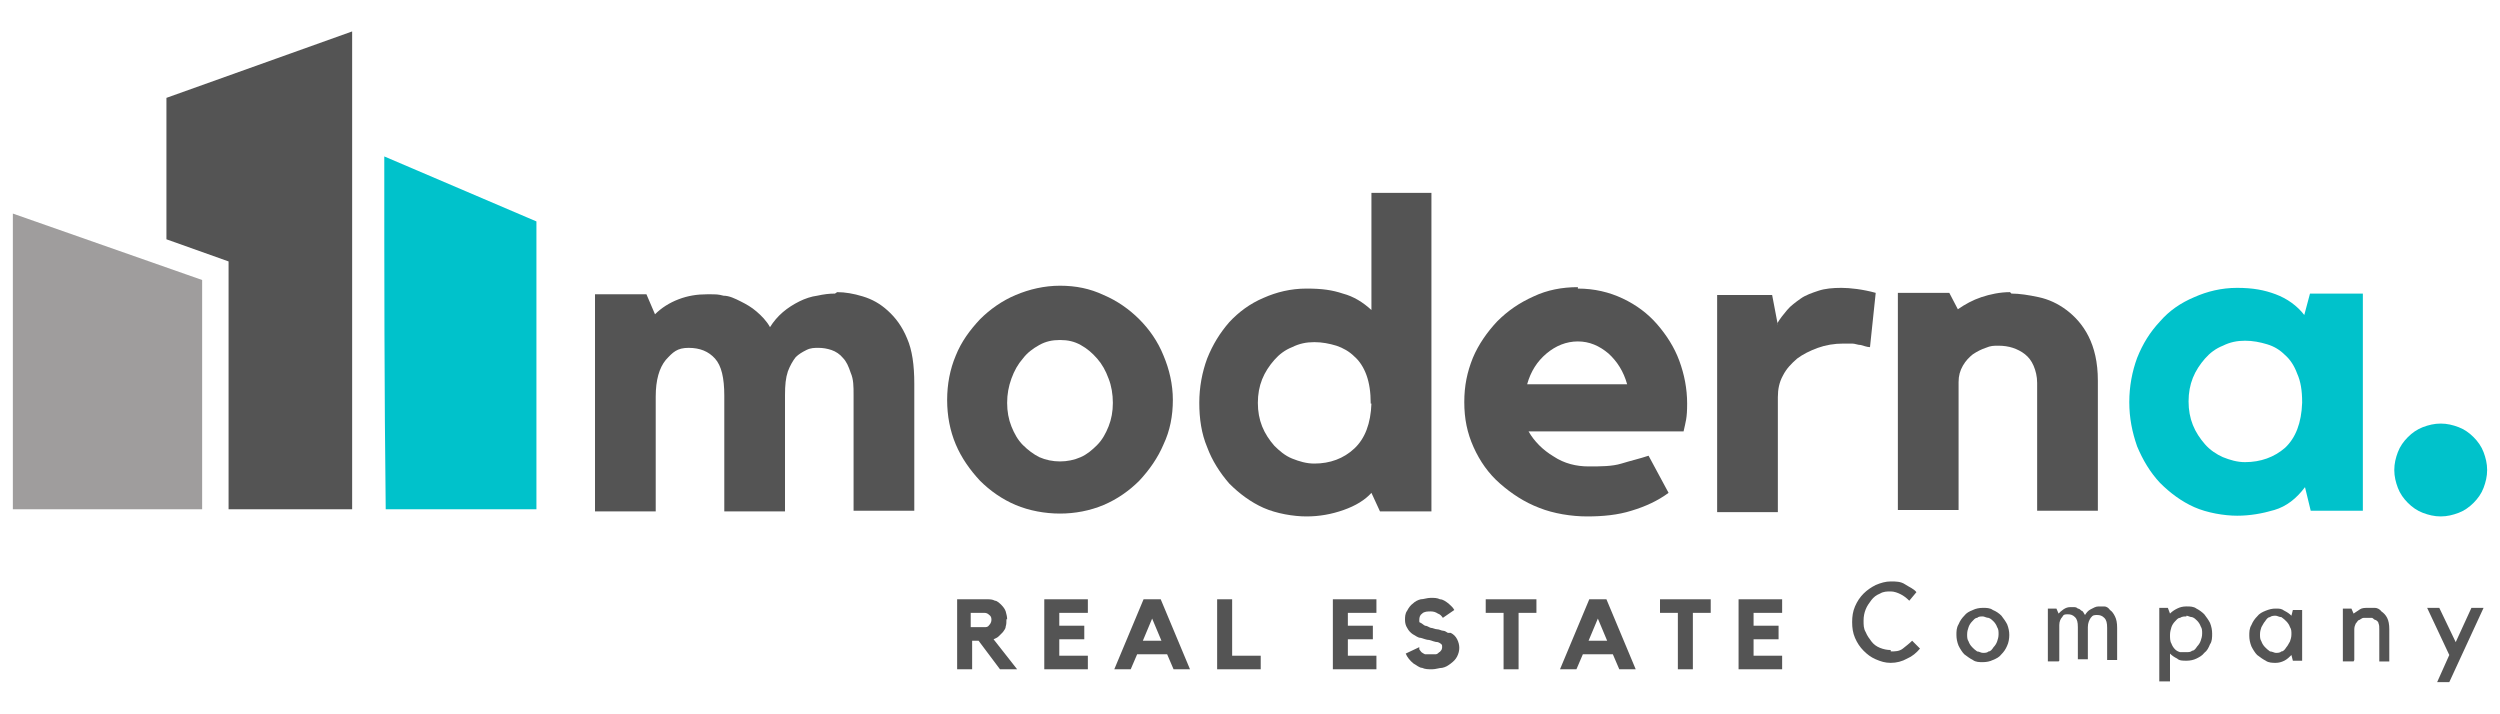 <?xml version="1.0" encoding="UTF-8"?>
<svg id="Livello_1" data-name="Livello 1" xmlns="http://www.w3.org/2000/svg" version="1.1" xmlns:xlink="http://www.w3.org/1999/xlink" viewBox="0 0 350 100">
  <defs>
    <style>
      .cls-1 {
        fill: #545454;
      }

      .cls-1, .cls-2, .cls-3, .cls-4 {
        stroke-width: 0px;
      }

      .cls-2 {
        fill: #9f9d9d;
      }

      .cls-3 {
        fill: none;
      }

      .cls-5 {
        clip-path: url(#clippath);
      }

      .cls-4 {
        fill: #00c2cb;
      }
    </style>
    <clipPath id="clippath">
      <path class="cls-3" d="M341.7,59.3c-.9,0-1.7.2-2.5.5s-1.5.8-2.1,1.4c-.6.6-1.1,1.3-1.4,2.1s-.5,1.6-.5,2.5.2,1.7.5,2.5c.3.8.8,1.5,1.4,2.1.6.6,1.3,1.1,2.1,1.4.8.3,1.6.5,2.5.5s1.7-.2,2.5-.5c.8-.3,1.5-.8,2.1-1.4.6-.6,1.1-1.3,1.4-2.1s.5-1.6.5-2.5-.2-1.7-.5-2.5c-.3-.8-.8-1.5-1.4-2.1s-1.3-1.1-2.1-1.4c-.8-.3-1.6-.5-2.5-.5Z"/>
    </clipPath>
  </defs>
  <g class="cls-5">
    <path class="cls-4" d="M335.1,59.3h13.1v13.1h-13.1v-13.1Z"/>
  </g>
  <path class="cls-1" d="M248.8,45.3c.4-.7.9-1.3,1.4-1.9.5-.6,1.2-1.1,1.9-1.6s1.6-.8,2.5-1.1,2-.4,3.2-.4,3,.2,4.8.7l-.8,7.6c-.4,0-.9-.2-1.3-.3-.4,0-.8-.2-1.2-.2h-1.2c-1.3,0-2.5.2-3.6.6-1.1.4-2.1.9-2.9,1.5-.8.7-1.5,1.4-2,2.4-.5.9-.7,1.9-.7,3v16.1h-8.5v-30.4h7.7l.8,4.2v-.2Z"/>
  <path class="cls-1" d="M281.6,41.1c1.1,0,2.4.2,3.8.5s2.7.9,3.9,1.8c1.2.9,2.3,2.1,3.1,3.7.8,1.6,1.3,3.6,1.3,6.2v18.2h-8.5v-17.9c0-.9-.2-1.7-.5-2.4s-.7-1.2-1.2-1.6c-.5-.4-1.1-.7-1.7-.9s-1.3-.3-2-.3-1.1,0-1.8.3c-.6.2-1.2.5-1.8.9-.5.4-1,.9-1.4,1.6-.4.7-.6,1.4-.6,2.3v17.9h-8.5v-30.4h7.2l1.2,2.3c1-.7,2.1-1.3,3.3-1.7,1.2-.4,2.6-.7,4-.7l.2.2Z"/>
  <path class="cls-4" d="M330.8,41.1v30.4h-7.3l-.8-3.3c-1.2,1.6-2.6,2.7-4.3,3.2-1.7.5-3.4.8-5.2.8s-4.2-.4-6-1.2c-1.8-.8-3.4-2-4.8-3.4-1.4-1.5-2.4-3.2-3.2-5.1-.7-2-1.1-4-1.1-6.2s.4-4.3,1.1-6.2c.8-2,1.8-3.6,3.2-5.1,1.3-1.5,2.9-2.6,4.8-3.4,1.8-.8,3.8-1.3,6-1.3s3.8.3,5.4.9c1.6.6,3,1.6,4,2.9l.8-3h7.4ZM322.3,56.3c0-1.6-.2-2.9-.7-4-.4-1.1-1-2-1.7-2.6-.7-.7-1.5-1.2-2.5-1.5s-2-.5-3.1-.5-2.1.2-3.1.7c-1,.4-1.8,1-2.5,1.8s-1.3,1.7-1.7,2.7c-.4,1-.6,2.1-.6,3.3s.2,2.3.6,3.3,1,1.9,1.7,2.7,1.6,1.4,2.5,1.8c1,.4,2,.7,3.1.7,2.2,0,4.1-.7,5.6-2,1.5-1.4,2.3-3.5,2.4-6.3h0Z"/>
  <path class="cls-1" d="M200.4,26.9v44.7h-7.2l-1.2-2.6c-.9,1-2.2,1.8-3.9,2.4s-3.4.9-5.2.9-4.2-.4-6-1.2c-1.8-.8-3.4-2-4.8-3.4-1.3-1.5-2.4-3.2-3.1-5.1-.8-1.9-1.1-4-1.1-6.2s.4-4.3,1.1-6.2c.8-2,1.8-3.6,3.1-5.1,1.3-1.4,2.9-2.6,4.8-3.4,1.8-.8,3.8-1.3,6-1.3s3.6.2,5.1.7c1.5.4,2.8,1.2,4,2.3v-16.4h8.5-.1ZM191.9,56.5c0-1.6-.2-2.9-.6-4-.4-1.1-1-2-1.7-2.6-.7-.7-1.6-1.2-2.5-1.5-1-.3-2-.5-3.1-.5s-2.1.2-3.1.7c-1,.4-1.8,1-2.5,1.8s-1.3,1.7-1.7,2.7-.6,2.1-.6,3.3.2,2.3.6,3.3c.4,1,1,1.9,1.7,2.7.7.7,1.5,1.4,2.5,1.8s2,.7,3.1.7c2.2,0,4.1-.7,5.6-2.1s2.3-3.5,2.4-6.3h0Z"/>
  <path class="cls-1" d="M220.9,40.4c2.3,0,4.4.5,6.3,1.4,1.9.9,3.5,2.1,4.8,3.6s2.4,3.2,3.1,5.1c.7,1.9,1.1,3.9,1.1,6s-.2,2.5-.5,3.9h-21.7c.8,1.4,2,2.6,3.5,3.5,1.5,1,3.2,1.4,4.9,1.4s3.3,0,4.6-.4,2.6-.7,3.8-1.1l2.8,5.2c-1.5,1.1-3.2,1.9-5.2,2.5-1.9.6-4,.8-6.2.8s-4.7-.4-6.7-1.2c-2.1-.8-3.9-2-5.5-3.4s-2.8-3.1-3.7-5.1-1.3-4-1.3-6.3.4-4.2,1.2-6.2c.8-1.9,2-3.6,3.4-5.1,1.5-1.5,3.1-2.6,5.1-3.5,1.9-.9,4-1.3,6.2-1.3v.2ZM227.8,53.8c-.5-1.8-1.4-3.2-2.6-4.3-1.3-1.1-2.7-1.7-4.3-1.7s-3.1.6-4.4,1.7c-1.3,1.1-2.2,2.5-2.7,4.3h14.1-.1Z"/>
  <path class="cls-1" d="M117.2,40.9c1.1,0,2.3.2,3.6.6,1.3.4,2.4,1,3.5,2s2,2.2,2.7,3.9c.7,1.6,1,3.7,1,6.3v17.8h-8.5v-16.2c0-1.2,0-2.2-.4-3.1-.3-.9-.6-1.6-1.1-2.1-.4-.5-1-.9-1.6-1.1-.6-.2-1.2-.3-1.8-.3s-1.1,0-1.7.3-1.1.6-1.5,1c-.4.5-.8,1.2-1.1,2-.3.9-.4,1.9-.4,3.3v16.3h-8.5v-16.2c0-2.5-.4-4.2-1.3-5.2s-2.1-1.5-3.7-1.5-2.2.6-3.2,1.7c-.9,1.1-1.4,2.8-1.4,5.1v16.1h-8.5v-30.4h7.2l1.2,2.8c.9-.9,2-1.6,3.3-2.1s2.6-.7,4-.7,1.5,0,2.3.2c.8,0,1.6.4,2.4.8.8.4,1.5.8,2.2,1.4.7.6,1.4,1.3,1.9,2.2.5-.8,1.1-1.5,1.8-2.1.7-.6,1.5-1.1,2.3-1.5s1.7-.7,2.5-.8c.9-.2,1.7-.3,2.5-.3l.3-.2Z"/>
  <path class="cls-1" d="M148.4,40c2.2,0,4.2.4,6.1,1.3,1.9.8,3.6,2,5,3.4s2.6,3.1,3.4,5.1c.8,1.9,1.3,4,1.3,6.2s-.4,4.3-1.3,6.2c-.8,1.9-2,3.6-3.4,5.1-1.4,1.4-3.1,2.6-5,3.4s-4,1.2-6.1,1.2-4.3-.4-6.2-1.2c-1.9-.8-3.6-2-5-3.4-1.4-1.5-2.6-3.2-3.4-5.1-.8-1.9-1.2-4-1.2-6.2s.4-4.3,1.2-6.2c.8-2,2-3.6,3.4-5.1,1.4-1.4,3.1-2.6,5-3.4,1.9-.8,4-1.3,6.2-1.3ZM148.4,64.6c1,0,2-.2,2.9-.6s1.6-1,2.3-1.7,1.2-1.6,1.6-2.6c.4-1,.6-2.1.6-3.3s-.2-2.4-.6-3.4c-.4-1.1-.9-2-1.6-2.8-.7-.8-1.4-1.4-2.3-1.9-.9-.5-1.8-.7-2.9-.7s-2,.2-2.9.7-1.7,1.1-2.3,1.9c-.7.8-1.2,1.7-1.6,2.8-.4,1.1-.6,2.2-.6,3.4s.2,2.3.6,3.3c.4,1,.9,1.9,1.6,2.6.7.7,1.5,1.3,2.3,1.7.9.4,1.9.6,2.9.6Z"/>
  <path class="cls-1" d="M140.9,86.8c0,.3,0,.6-.1.9,0,.3-.2.5-.4.8-.2.2-.4.4-.6.6-.2.2-.5.3-.7.4l3.3,4.2h-2.4l-3-4h-.9v4h-2.1v-9.8h4.2c.4,0,.7,0,1.1.2.3,0,.7.4.9.6.3.3.5.6.6.9.1.4.2.7.2,1.1h-.1ZM137.8,87.8c.3,0,.5,0,.7-.3.2-.2.3-.5.3-.7s0-.5-.3-.7c-.2-.2-.4-.3-.7-.3h-1.9v2h1.9Z"/>
  <path class="cls-1" d="M146.2,83.9h6.1v1.9h-4v1.8h3.5v1.9h-3.5v2.3h4v1.9h-6.1v-9.8Z"/>
  <path class="cls-1" d="M162.5,83.9l4.1,9.8h-2.3l-.9-2.1h-4.2l-.9,2.1h-2.3l4.1-9.8h2.4ZM162.6,89.7l-1.3-3.1-1.3,3.1h2.6Z"/>
  <path class="cls-1" d="M172.5,91.8h4v1.9h-6.1v-9.8h2.1v7.9Z"/>
  <path class="cls-1" d="M186.6,83.9h6.1v1.9h-4v1.8h3.5v1.9h-3.5v2.3h4v1.9h-6.1v-9.8Z"/>
  <path class="cls-1" d="M203.1,88.6c.4.2.7.5.9.9s.3.8.3,1.2-.1.8-.3,1.2c-.2.4-.5.7-.9,1s-.7.5-1.2.6c-.4,0-.9.2-1.4.2s-1,0-1.4-.2c-.4,0-.8-.4-1.2-.6-.5-.4-.9-.9-1.1-1.4l1.9-.9v.3c0,0,.2.3.3.4s.3.2.5.3c.2,0,.5,0,.8,0h.7c.2,0,.4-.2.5-.3.1,0,.2-.2.3-.3,0,0,.1-.2.1-.4s0-.3-.1-.4c0,0-.2-.2-.5-.3-.4,0-.8-.2-1.2-.3-.4,0-.8-.2-1.2-.3-.4,0-.7-.3-1.1-.5-.3-.2-.6-.5-.8-.9-.2-.3-.3-.7-.3-1.1s0-.9.3-1.3c.2-.4.5-.8.8-1,.3-.3.7-.5,1.1-.6.4,0,.9-.2,1.4-.2s.9,0,1.3.2c.4,0,.8.3,1.2.6.3.3.6.5.8.9l-1.6,1.1c-.2-.3-.4-.5-.7-.6-.3-.2-.6-.3-1-.3s-.9,0-1.2.3c-.3.2-.4.5-.4.9s0,.3.2.4.4.3.6.4c.3,0,.5.2.8.3.3,0,.6.2.9.2s.6.2.8.2c.3,0,.5.2.7.3h.4Z"/>
  <path class="cls-1" d="M208,83.9h7.1v1.9h-2.5v7.9h-2.1v-7.9h-2.5v-1.9Z"/>
  <path class="cls-1" d="M224.9,83.9l4.1,9.8h-2.3l-.9-2.1h-4.2l-.9,2.1h-2.3l4.1-9.8h2.4ZM225,89.7l-1.3-3.1-1.3,3.1h2.6Z"/>
  <path class="cls-1" d="M232.4,83.9h7.1v1.9h-2.5v7.9h-2.1v-7.9h-2.5v-1.9Z"/>
  <path class="cls-1" d="M243.4,83.9h6.1v1.9h-4v1.8h3.5v1.9h-3.5v2.3h4v1.9h-6.1v-9.8Z"/>
  <path class="cls-1" d="M264.7,91.2c.6,0,1.2,0,1.7-.4s.9-.7,1.3-1.1l1.1,1.1c-.5.6-1.1,1.1-1.8,1.4-.7.4-1.5.6-2.3.6s-1.4-.2-2.1-.5-1.2-.7-1.7-1.2-.9-1.1-1.2-1.8c-.3-.7-.4-1.4-.4-2.2s.1-1.5.4-2.2.7-1.3,1.2-1.8,1.1-.9,1.7-1.2c.7-.3,1.4-.5,2.1-.5s1.4,0,2,.4,1.2.6,1.6,1.1l-1,1.2c-.4-.4-.8-.7-1.2-.9-.4-.2-.9-.4-1.4-.4s-1,0-1.5.3c-.5.2-.9.5-1.2.9-.3.4-.6.8-.8,1.3-.2.5-.3,1-.3,1.6s0,1.1.3,1.6c.2.5.5.9.8,1.3s.7.7,1.2.9c.5.2,1,.3,1.5.3v.2Z"/>
  <path class="cls-1" d="M277.6,92.7c-.5,0-1,0-1.4-.3-.4-.2-.8-.5-1.2-.8-.3-.3-.6-.8-.8-1.2-.2-.5-.3-1-.3-1.5s0-1,.3-1.5c.2-.5.5-.9.8-1.2.3-.4.7-.6,1.2-.8.4-.2.9-.3,1.4-.3s1,0,1.4.3c.5.2.9.5,1.2.8.3.4.6.8.8,1.2.2.5.3,1,.3,1.5s-.1,1.1-.3,1.5c-.2.5-.5.9-.8,1.2-.3.4-.7.6-1.2.8-.4.2-.9.3-1.4.3ZM277.6,86.3c-.3,0-.6,0-.8.2-.3,0-.5.3-.7.5s-.4.5-.5.8-.2.6-.2,1,0,.7.2,1c.1.3.3.6.5.8.2.2.4.4.7.6.3,0,.5.2.8.2s.6,0,.8-.2c.3,0,.5-.3.7-.6.2-.2.4-.5.5-.8s.2-.6.2-1,0-.7-.2-1c-.1-.3-.3-.6-.5-.8-.2-.2-.4-.4-.7-.5-.3,0-.6-.2-.8-.2Z"/>
  <path class="cls-1" d="M288.2,92.6h-1.5v-7.4h1.2l.3.7c.2-.2.4-.4.7-.6.3-.2.6-.3.9-.3h.5c.2,0,.4,0,.6.2.2,0,.4.2.5.3.2,0,.3.3.5.6.2-.3.4-.6.8-.8.4-.2.7-.4,1.1-.4s.6,0,.8,0c.3,0,.6.2.8.5.3.2.5.5.7.9s.3.9.3,1.6v4.5h-1.4v-4.5c0-.7-.1-1.1-.4-1.4s-.6-.4-1-.4-.6,0-.9.4c-.2.3-.4.7-.4,1.3v4.5h-1.4v-4.5c0-.7-.1-1.1-.4-1.4s-.6-.4-1-.4-.6,0-.8.4c-.2.2-.4.6-.4,1.1v5Z"/>
  <path class="cls-1" d="M302.3,95.6v-10.5h1.2l.3.8c.3-.3.6-.5,1-.7s.8-.3,1.3-.3,1,0,1.4.3c.4.2.8.5,1.1.8.3.4.6.8.8,1.2.2.5.3,1,.3,1.5s0,1.1-.3,1.5c-.2.5-.4.9-.8,1.2-.3.4-.7.6-1.1.8-.4.2-.9.3-1.4.3s-1,0-1.3-.3c-.4-.2-.7-.4-1-.7v3.9h-1.5v.2ZM306.1,86.3c-.3,0-.6,0-.9.2-.3,0-.5.3-.7.5s-.4.5-.5.8-.2.7-.2,1.1,0,.9.2,1.2c.1.3.3.6.5.8.2.2.4.3.7.4.3,0,.6,0,.9,0s.6,0,.8-.2c.3,0,.5-.3.7-.6.2-.2.4-.5.5-.8s.2-.6.2-1,0-.7-.2-1c-.1-.3-.3-.6-.5-.8-.2-.2-.4-.4-.7-.5-.3,0-.6-.2-.8-.2Z"/>
  <path class="cls-1" d="M322.3,85.1v7.4h-1.3l-.2-.8c-.3.3-.6.6-1,.8-.4.2-.8.3-1.2.3s-1,0-1.4-.3c-.4-.2-.8-.5-1.2-.8-.3-.3-.6-.8-.8-1.2-.2-.5-.3-1-.3-1.5s0-1,.3-1.5c.2-.5.5-.9.8-1.2.3-.4.7-.6,1.2-.8.5-.2.9-.3,1.4-.3s.8,0,1.2.3c.4.2.7.4,1,.7l.2-.8h1.3v-.3ZM318.6,91.4c.3,0,.6,0,.8-.2.3,0,.5-.3.7-.6.2-.2.3-.5.5-.8.1-.3.2-.6.2-1s0-.7-.2-1c-.1-.3-.3-.6-.5-.8-.2-.2-.4-.4-.7-.6-.3,0-.6-.2-.8-.2s-.6,0-.8.2c-.3,0-.5.3-.7.6-.2.2-.3.5-.5.8-.1.3-.2.6-.2,1s0,.7.2,1c.1.3.3.6.5.8.2.2.4.4.7.6.3,0,.6.2.8.2Z"/>
  <path class="cls-1" d="M329.5,92.6h-1.5v-7.4h1.2l.3.7c.3-.2.6-.4.9-.6s.7-.2,1.2-.2.6,0,.9,0c.3,0,.7.2.9.5.3.2.6.5.8.9.2.4.3.9.3,1.6v4.5h-1.4v-4.5c0-.3,0-.6-.1-.8,0-.2-.2-.4-.4-.5-.2,0-.3-.2-.5-.3h-.6c-.2,0-.4,0-.6,0-.2,0-.4.2-.6.3-.2,0-.3.3-.5.5-.1.2-.2.5-.2.8v4.5-.2Z"/>
  <path class="cls-1" d="M342.9,91.7l-3.1-6.6h1.7l2.3,4.8,2.2-4.8h1.7l-4.8,10.4h-1.7l1.7-3.8h0Z"/>
  <path class="cls-4" d="M53.9,71.3h21.2V31l-21.3-9.1c0,16.5,0,32.9.2,49.4h-.1Z"/>
  <path class="cls-1" d="M49.3,71.3V4.4l-26,9.3v19.8l8.7,3.1v34.7h17.4-.1Z"/>
  <polygon class="cls-2" points="28.3 71.3 28.3 39.2 1.8 29.9 1.8 71.3 28.3 71.3"/>
</svg>